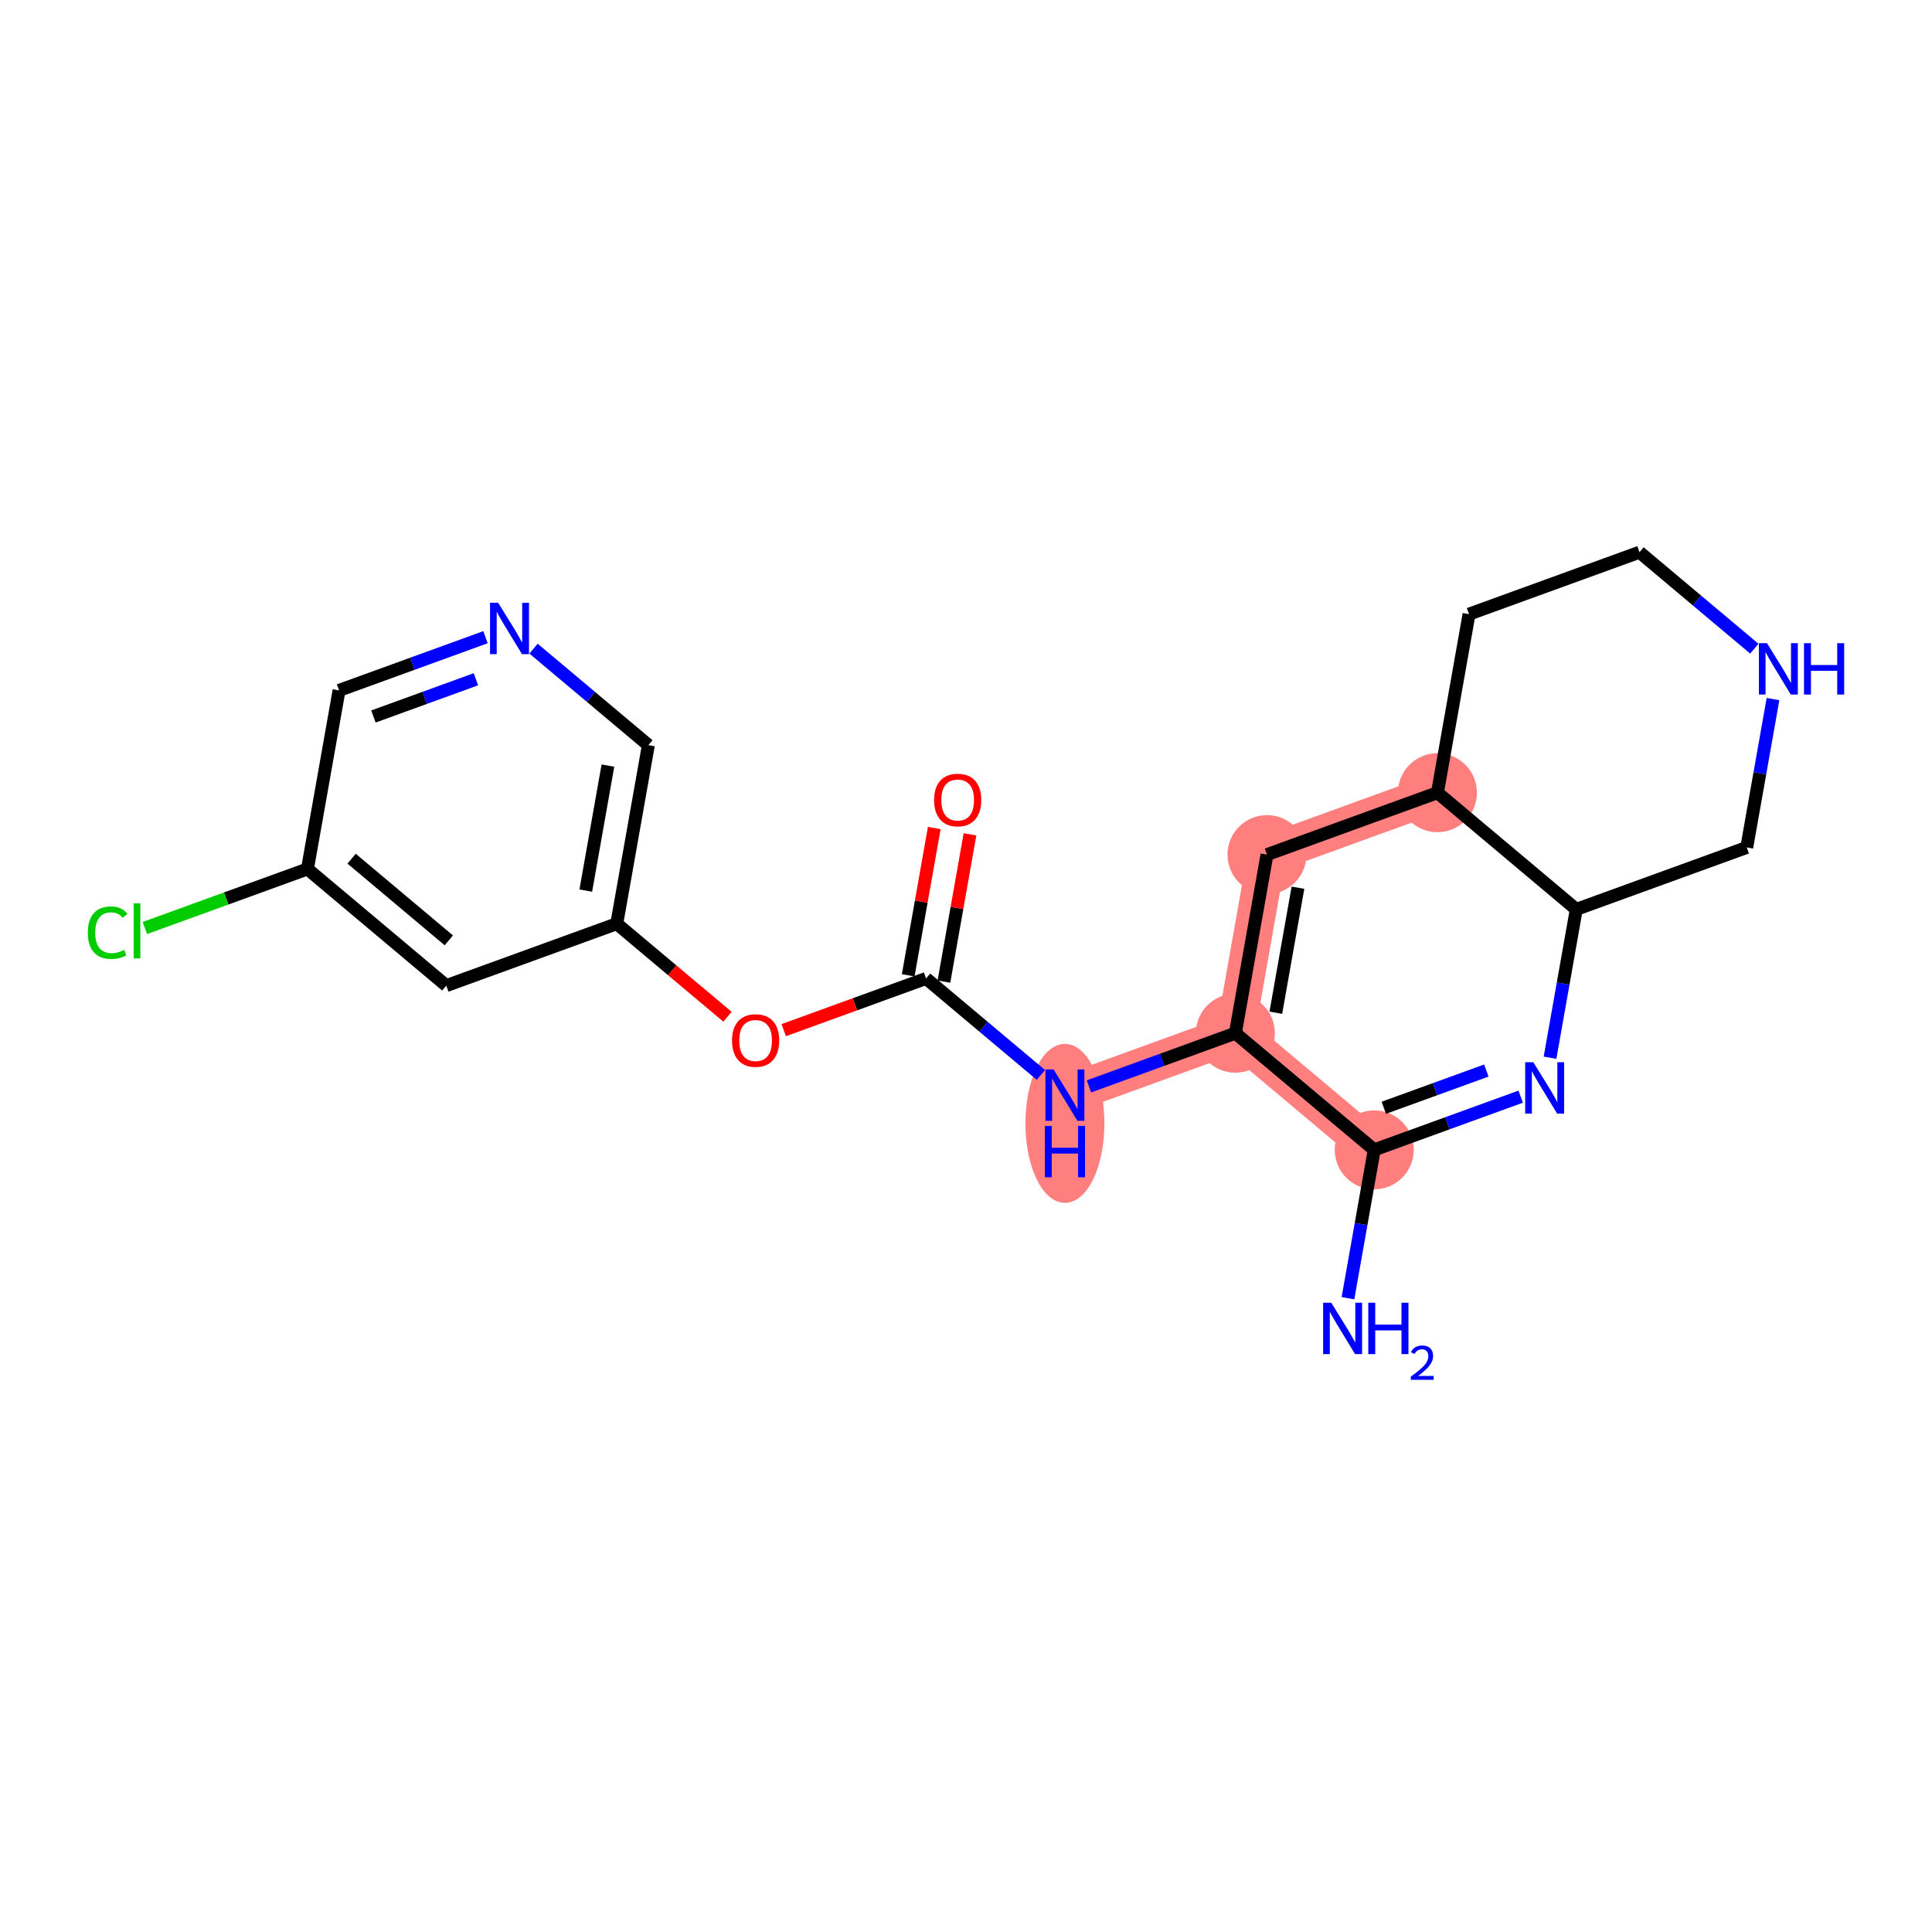 <?xml version='1.0' encoding='iso-8859-1'?>
<svg version='1.1' baseProfile='full'
              xmlns='http://www.w3.org/2000/svg'
                      xmlns:rdkit='http://www.rdkit.org/xml'
                      xmlns:xlink='http://www.w3.org/1999/xlink'
                  xml:space='preserve'
width='300px' height='300px' viewBox='0 0 300 300'>
<!-- END OF HEADER -->
<rect style='opacity:1.0;fill:#FFFFFF;stroke:none' width='300' height='300' x='0' y='0'> </rect>
<rect style='opacity:1.0;fill:#FFFFFF;stroke:none' width='300' height='300' x='0' y='0'> </rect>
<path d='M 213.389,178.549 L 191.828,160.434' style='fill:none;fill-rule:evenodd;stroke:#FF7F7F;stroke-width:6.0px;stroke-linecap:butt;stroke-linejoin:miter;stroke-opacity:1' />
<path d='M 223.205,123.09 L 196.736,132.705' style='fill:none;fill-rule:evenodd;stroke:#FF7F7F;stroke-width:6.0px;stroke-linecap:butt;stroke-linejoin:miter;stroke-opacity:1' />
<path d='M 196.736,132.705 L 191.828,160.434' style='fill:none;fill-rule:evenodd;stroke:#FF7F7F;stroke-width:6.0px;stroke-linecap:butt;stroke-linejoin:miter;stroke-opacity:1' />
<path d='M 191.828,160.434 L 165.36,170.048' style='fill:none;fill-rule:evenodd;stroke:#FF7F7F;stroke-width:6.0px;stroke-linecap:butt;stroke-linejoin:miter;stroke-opacity:1' />
<ellipse cx='213.389' cy='178.549' rx='5.632' ry='5.632'  style='fill:#FF7F7F;fill-rule:evenodd;stroke:#FF7F7F;stroke-width:1.0px;stroke-linecap:butt;stroke-linejoin:miter;stroke-opacity:1' />
<ellipse cx='223.205' cy='123.09' rx='5.632' ry='5.632'  style='fill:#FF7F7F;fill-rule:evenodd;stroke:#FF7F7F;stroke-width:1.0px;stroke-linecap:butt;stroke-linejoin:miter;stroke-opacity:1' />
<ellipse cx='196.736' cy='132.705' rx='5.632' ry='5.632'  style='fill:#FF7F7F;fill-rule:evenodd;stroke:#FF7F7F;stroke-width:1.0px;stroke-linecap:butt;stroke-linejoin:miter;stroke-opacity:1' />
<ellipse cx='191.828' cy='160.434' rx='5.632' ry='5.632'  style='fill:#FF7F7F;fill-rule:evenodd;stroke:#FF7F7F;stroke-width:1.0px;stroke-linecap:butt;stroke-linejoin:miter;stroke-opacity:1' />
<ellipse cx='165.36' cy='174.435' rx='5.632' ry='11.842'  style='fill:#FF7F7F;fill-rule:evenodd;stroke:#FF7F7F;stroke-width:1.0px;stroke-linecap:butt;stroke-linejoin:miter;stroke-opacity:1' />
<path class='bond-0 atom-0 atom-1' d='M 209.311,201.587 L 211.35,190.068' style='fill:none;fill-rule:evenodd;stroke:#0000FF;stroke-width:2.0px;stroke-linecap:butt;stroke-linejoin:miter;stroke-opacity:1' />
<path class='bond-0 atom-0 atom-1' d='M 211.35,190.068 L 213.389,178.549' style='fill:none;fill-rule:evenodd;stroke:#000000;stroke-width:2.0px;stroke-linecap:butt;stroke-linejoin:miter;stroke-opacity:1' />
<path class='bond-1 atom-1 atom-2' d='M 213.389,178.549 L 224.759,174.419' style='fill:none;fill-rule:evenodd;stroke:#000000;stroke-width:2.0px;stroke-linecap:butt;stroke-linejoin:miter;stroke-opacity:1' />
<path class='bond-1 atom-1 atom-2' d='M 224.759,174.419 L 236.129,170.289' style='fill:none;fill-rule:evenodd;stroke:#0000FF;stroke-width:2.0px;stroke-linecap:butt;stroke-linejoin:miter;stroke-opacity:1' />
<path class='bond-1 atom-1 atom-2' d='M 214.877,172.016 L 222.836,169.125' style='fill:none;fill-rule:evenodd;stroke:#000000;stroke-width:2.0px;stroke-linecap:butt;stroke-linejoin:miter;stroke-opacity:1' />
<path class='bond-1 atom-1 atom-2' d='M 222.836,169.125 L 230.795,166.234' style='fill:none;fill-rule:evenodd;stroke:#0000FF;stroke-width:2.0px;stroke-linecap:butt;stroke-linejoin:miter;stroke-opacity:1' />
<path class='bond-21 atom-10 atom-1' d='M 191.828,160.434 L 213.389,178.549' style='fill:none;fill-rule:evenodd;stroke:#000000;stroke-width:2.0px;stroke-linecap:butt;stroke-linejoin:miter;stroke-opacity:1' />
<path class='bond-2 atom-2 atom-3' d='M 240.688,164.243 L 242.726,152.724' style='fill:none;fill-rule:evenodd;stroke:#0000FF;stroke-width:2.0px;stroke-linecap:butt;stroke-linejoin:miter;stroke-opacity:1' />
<path class='bond-2 atom-2 atom-3' d='M 242.726,152.724 L 244.765,141.205' style='fill:none;fill-rule:evenodd;stroke:#000000;stroke-width:2.0px;stroke-linecap:butt;stroke-linejoin:miter;stroke-opacity:1' />
<path class='bond-3 atom-3 atom-4' d='M 244.765,141.205 L 271.234,131.591' style='fill:none;fill-rule:evenodd;stroke:#000000;stroke-width:2.0px;stroke-linecap:butt;stroke-linejoin:miter;stroke-opacity:1' />
<path class='bond-23 atom-8 atom-3' d='M 223.205,123.09 L 244.765,141.205' style='fill:none;fill-rule:evenodd;stroke:#000000;stroke-width:2.0px;stroke-linecap:butt;stroke-linejoin:miter;stroke-opacity:1' />
<path class='bond-4 atom-4 atom-5' d='M 271.234,131.591 L 273.272,120.072' style='fill:none;fill-rule:evenodd;stroke:#000000;stroke-width:2.0px;stroke-linecap:butt;stroke-linejoin:miter;stroke-opacity:1' />
<path class='bond-4 atom-4 atom-5' d='M 273.272,120.072 L 275.311,108.553' style='fill:none;fill-rule:evenodd;stroke:#0000FF;stroke-width:2.0px;stroke-linecap:butt;stroke-linejoin:miter;stroke-opacity:1' />
<path class='bond-5 atom-5 atom-6' d='M 272.413,100.729 L 263.497,93.238' style='fill:none;fill-rule:evenodd;stroke:#0000FF;stroke-width:2.0px;stroke-linecap:butt;stroke-linejoin:miter;stroke-opacity:1' />
<path class='bond-5 atom-5 atom-6' d='M 263.497,93.238 L 254.581,85.746' style='fill:none;fill-rule:evenodd;stroke:#000000;stroke-width:2.0px;stroke-linecap:butt;stroke-linejoin:miter;stroke-opacity:1' />
<path class='bond-6 atom-6 atom-7' d='M 254.581,85.746 L 228.113,95.361' style='fill:none;fill-rule:evenodd;stroke:#000000;stroke-width:2.0px;stroke-linecap:butt;stroke-linejoin:miter;stroke-opacity:1' />
<path class='bond-7 atom-7 atom-8' d='M 228.113,95.361 L 223.205,123.09' style='fill:none;fill-rule:evenodd;stroke:#000000;stroke-width:2.0px;stroke-linecap:butt;stroke-linejoin:miter;stroke-opacity:1' />
<path class='bond-8 atom-8 atom-9' d='M 223.205,123.09 L 196.736,132.705' style='fill:none;fill-rule:evenodd;stroke:#000000;stroke-width:2.0px;stroke-linecap:butt;stroke-linejoin:miter;stroke-opacity:1' />
<path class='bond-9 atom-9 atom-10' d='M 196.736,132.705 L 191.828,160.434' style='fill:none;fill-rule:evenodd;stroke:#000000;stroke-width:2.0px;stroke-linecap:butt;stroke-linejoin:miter;stroke-opacity:1' />
<path class='bond-9 atom-9 atom-10' d='M 201.546,137.846 L 198.11,157.256' style='fill:none;fill-rule:evenodd;stroke:#000000;stroke-width:2.0px;stroke-linecap:butt;stroke-linejoin:miter;stroke-opacity:1' />
<path class='bond-10 atom-10 atom-11' d='M 191.828,160.434 L 180.458,164.564' style='fill:none;fill-rule:evenodd;stroke:#000000;stroke-width:2.0px;stroke-linecap:butt;stroke-linejoin:miter;stroke-opacity:1' />
<path class='bond-10 atom-10 atom-11' d='M 180.458,164.564 L 169.088,168.694' style='fill:none;fill-rule:evenodd;stroke:#0000FF;stroke-width:2.0px;stroke-linecap:butt;stroke-linejoin:miter;stroke-opacity:1' />
<path class='bond-11 atom-11 atom-12' d='M 161.632,166.916 L 152.716,159.425' style='fill:none;fill-rule:evenodd;stroke:#0000FF;stroke-width:2.0px;stroke-linecap:butt;stroke-linejoin:miter;stroke-opacity:1' />
<path class='bond-11 atom-11 atom-12' d='M 152.716,159.425 L 143.8,151.933' style='fill:none;fill-rule:evenodd;stroke:#000000;stroke-width:2.0px;stroke-linecap:butt;stroke-linejoin:miter;stroke-opacity:1' />
<path class='bond-12 atom-12 atom-13' d='M 146.573,152.424 L 148.596,140.99' style='fill:none;fill-rule:evenodd;stroke:#000000;stroke-width:2.0px;stroke-linecap:butt;stroke-linejoin:miter;stroke-opacity:1' />
<path class='bond-12 atom-12 atom-13' d='M 148.596,140.99 L 150.62,129.555' style='fill:none;fill-rule:evenodd;stroke:#FF0000;stroke-width:2.0px;stroke-linecap:butt;stroke-linejoin:miter;stroke-opacity:1' />
<path class='bond-12 atom-12 atom-13' d='M 141.027,151.443 L 143.05,140.008' style='fill:none;fill-rule:evenodd;stroke:#000000;stroke-width:2.0px;stroke-linecap:butt;stroke-linejoin:miter;stroke-opacity:1' />
<path class='bond-12 atom-12 atom-13' d='M 143.05,140.008 L 145.074,128.574' style='fill:none;fill-rule:evenodd;stroke:#FF0000;stroke-width:2.0px;stroke-linecap:butt;stroke-linejoin:miter;stroke-opacity:1' />
<path class='bond-13 atom-12 atom-14' d='M 143.8,151.933 L 132.748,155.948' style='fill:none;fill-rule:evenodd;stroke:#000000;stroke-width:2.0px;stroke-linecap:butt;stroke-linejoin:miter;stroke-opacity:1' />
<path class='bond-13 atom-12 atom-14' d='M 132.748,155.948 L 121.696,159.962' style='fill:none;fill-rule:evenodd;stroke:#FF0000;stroke-width:2.0px;stroke-linecap:butt;stroke-linejoin:miter;stroke-opacity:1' />
<path class='bond-14 atom-14 atom-15' d='M 112.966,157.88 L 104.369,150.657' style='fill:none;fill-rule:evenodd;stroke:#FF0000;stroke-width:2.0px;stroke-linecap:butt;stroke-linejoin:miter;stroke-opacity:1' />
<path class='bond-14 atom-14 atom-15' d='M 104.369,150.657 L 95.771,143.433' style='fill:none;fill-rule:evenodd;stroke:#000000;stroke-width:2.0px;stroke-linecap:butt;stroke-linejoin:miter;stroke-opacity:1' />
<path class='bond-15 atom-15 atom-16' d='M 95.771,143.433 L 100.679,115.703' style='fill:none;fill-rule:evenodd;stroke:#000000;stroke-width:2.0px;stroke-linecap:butt;stroke-linejoin:miter;stroke-opacity:1' />
<path class='bond-15 atom-15 atom-16' d='M 90.961,138.292 L 94.397,118.881' style='fill:none;fill-rule:evenodd;stroke:#000000;stroke-width:2.0px;stroke-linecap:butt;stroke-linejoin:miter;stroke-opacity:1' />
<path class='bond-22 atom-21 atom-15' d='M 69.302,153.047 L 95.771,143.433' style='fill:none;fill-rule:evenodd;stroke:#000000;stroke-width:2.0px;stroke-linecap:butt;stroke-linejoin:miter;stroke-opacity:1' />
<path class='bond-16 atom-16 atom-17' d='M 100.679,115.703 L 91.763,108.212' style='fill:none;fill-rule:evenodd;stroke:#000000;stroke-width:2.0px;stroke-linecap:butt;stroke-linejoin:miter;stroke-opacity:1' />
<path class='bond-16 atom-16 atom-17' d='M 91.763,108.212 L 82.847,100.721' style='fill:none;fill-rule:evenodd;stroke:#0000FF;stroke-width:2.0px;stroke-linecap:butt;stroke-linejoin:miter;stroke-opacity:1' />
<path class='bond-17 atom-17 atom-18' d='M 75.39,98.942 L 64.02,103.072' style='fill:none;fill-rule:evenodd;stroke:#0000FF;stroke-width:2.0px;stroke-linecap:butt;stroke-linejoin:miter;stroke-opacity:1' />
<path class='bond-17 atom-17 atom-18' d='M 64.02,103.072 L 52.65,107.203' style='fill:none;fill-rule:evenodd;stroke:#000000;stroke-width:2.0px;stroke-linecap:butt;stroke-linejoin:miter;stroke-opacity:1' />
<path class='bond-17 atom-17 atom-18' d='M 73.901,105.475 L 65.943,108.366' style='fill:none;fill-rule:evenodd;stroke:#0000FF;stroke-width:2.0px;stroke-linecap:butt;stroke-linejoin:miter;stroke-opacity:1' />
<path class='bond-17 atom-17 atom-18' d='M 65.943,108.366 L 57.984,111.257' style='fill:none;fill-rule:evenodd;stroke:#000000;stroke-width:2.0px;stroke-linecap:butt;stroke-linejoin:miter;stroke-opacity:1' />
<path class='bond-18 atom-18 atom-19' d='M 52.65,107.203 L 47.742,134.932' style='fill:none;fill-rule:evenodd;stroke:#000000;stroke-width:2.0px;stroke-linecap:butt;stroke-linejoin:miter;stroke-opacity:1' />
<path class='bond-19 atom-19 atom-20' d='M 47.742,134.932 L 35.119,139.517' style='fill:none;fill-rule:evenodd;stroke:#000000;stroke-width:2.0px;stroke-linecap:butt;stroke-linejoin:miter;stroke-opacity:1' />
<path class='bond-19 atom-19 atom-20' d='M 35.119,139.517 L 22.496,144.102' style='fill:none;fill-rule:evenodd;stroke:#00CC00;stroke-width:2.0px;stroke-linecap:butt;stroke-linejoin:miter;stroke-opacity:1' />
<path class='bond-20 atom-19 atom-21' d='M 47.742,134.932 L 69.302,153.047' style='fill:none;fill-rule:evenodd;stroke:#000000;stroke-width:2.0px;stroke-linecap:butt;stroke-linejoin:miter;stroke-opacity:1' />
<path class='bond-20 atom-19 atom-21' d='M 54.599,133.337 L 69.691,146.018' style='fill:none;fill-rule:evenodd;stroke:#000000;stroke-width:2.0px;stroke-linecap:butt;stroke-linejoin:miter;stroke-opacity:1' />
<path  class='atom-0' d='M 206.718 202.291
L 209.331 206.515
Q 209.591 206.932, 210.007 207.687
Q 210.424 208.441, 210.447 208.486
L 210.447 202.291
L 211.505 202.291
L 211.505 210.266
L 210.413 210.266
L 207.608 205.648
Q 207.281 205.107, 206.932 204.488
Q 206.594 203.868, 206.493 203.677
L 206.493 210.266
L 205.457 210.266
L 205.457 202.291
L 206.718 202.291
' fill='#0000FF'/>
<path  class='atom-0' d='M 212.463 202.291
L 213.544 202.291
L 213.544 205.682
L 217.622 205.682
L 217.622 202.291
L 218.703 202.291
L 218.703 210.266
L 217.622 210.266
L 217.622 206.583
L 213.544 206.583
L 213.544 210.266
L 212.463 210.266
L 212.463 202.291
' fill='#0000FF'/>
<path  class='atom-0' d='M 219.09 209.986
Q 219.283 209.488, 219.744 209.213
Q 220.205 208.931, 220.844 208.931
Q 221.64 208.931, 222.086 209.362
Q 222.532 209.793, 222.532 210.559
Q 222.532 211.339, 221.952 212.068
Q 221.38 212.797, 220.19 213.659
L 222.621 213.659
L 222.621 214.254
L 219.075 214.254
L 219.075 213.756
Q 220.056 213.057, 220.636 212.536
Q 221.224 212.016, 221.506 211.548
Q 221.789 211.079, 221.789 210.596
Q 221.789 210.09, 221.536 209.808
Q 221.283 209.525, 220.844 209.525
Q 220.421 209.525, 220.138 209.696
Q 219.856 209.867, 219.655 210.247
L 219.09 209.986
' fill='#0000FF'/>
<path  class='atom-2' d='M 238.094 164.947
L 240.708 169.171
Q 240.967 169.588, 241.384 170.343
Q 241.8 171.097, 241.823 171.143
L 241.823 164.947
L 242.882 164.947
L 242.882 172.922
L 241.789 172.922
L 238.984 168.304
Q 238.658 167.763, 238.308 167.144
Q 237.971 166.524, 237.869 166.333
L 237.869 172.922
L 236.833 172.922
L 236.833 164.947
L 238.094 164.947
' fill='#0000FF'/>
<path  class='atom-5' d='M 274.379 99.874
L 276.992 104.098
Q 277.251 104.515, 277.668 105.269
Q 278.084 106.024, 278.107 106.069
L 278.107 99.874
L 279.166 99.874
L 279.166 107.849
L 278.073 107.849
L 275.268 103.231
Q 274.942 102.69, 274.593 102.07
Q 274.255 101.451, 274.153 101.259
L 274.153 107.849
L 273.117 107.849
L 273.117 99.874
L 274.379 99.874
' fill='#0000FF'/>
<path  class='atom-5' d='M 280.123 99.874
L 281.205 99.874
L 281.205 103.264
L 285.282 103.264
L 285.282 99.874
L 286.364 99.874
L 286.364 107.849
L 285.282 107.849
L 285.282 104.166
L 281.205 104.166
L 281.205 107.849
L 280.123 107.849
L 280.123 99.874
' fill='#0000FF'/>
<path  class='atom-11' d='M 163.597 166.061
L 166.21 170.285
Q 166.47 170.702, 166.886 171.456
Q 167.303 172.211, 167.326 172.256
L 167.326 166.061
L 168.384 166.061
L 168.384 174.036
L 167.292 174.036
L 164.487 169.418
Q 164.16 168.877, 163.811 168.257
Q 163.473 167.638, 163.372 167.446
L 163.372 174.036
L 162.336 174.036
L 162.336 166.061
L 163.597 166.061
' fill='#0000FF'/>
<path  class='atom-11' d='M 162.24 174.833
L 163.321 174.833
L 163.321 178.224
L 167.399 178.224
L 167.399 174.833
L 168.48 174.833
L 168.48 182.809
L 167.399 182.809
L 167.399 179.125
L 163.321 179.125
L 163.321 182.809
L 162.24 182.809
L 162.24 174.833
' fill='#0000FF'/>
<path  class='atom-13' d='M 145.047 124.226
Q 145.047 122.312, 145.993 121.241
Q 146.939 120.171, 148.707 120.171
Q 150.476 120.171, 151.422 121.241
Q 152.368 122.312, 152.368 124.226
Q 152.368 126.164, 151.411 127.268
Q 150.453 128.36, 148.707 128.36
Q 146.95 128.36, 145.993 127.268
Q 145.047 126.175, 145.047 124.226
M 148.707 127.459
Q 149.924 127.459, 150.577 126.648
Q 151.242 125.826, 151.242 124.226
Q 151.242 122.661, 150.577 121.872
Q 149.924 121.072, 148.707 121.072
Q 147.491 121.072, 146.826 121.861
Q 146.173 122.649, 146.173 124.226
Q 146.173 125.837, 146.826 126.648
Q 147.491 127.459, 148.707 127.459
' fill='#FF0000'/>
<path  class='atom-14' d='M 113.67 161.57
Q 113.67 159.655, 114.617 158.585
Q 115.563 157.515, 117.331 157.515
Q 119.1 157.515, 120.046 158.585
Q 120.992 159.655, 120.992 161.57
Q 120.992 163.508, 120.035 164.612
Q 119.077 165.704, 117.331 165.704
Q 115.574 165.704, 114.617 164.612
Q 113.67 163.519, 113.67 161.57
M 117.331 164.803
Q 118.548 164.803, 119.201 163.992
Q 119.866 163.17, 119.866 161.57
Q 119.866 160.005, 119.201 159.216
Q 118.548 158.416, 117.331 158.416
Q 116.115 158.416, 115.45 159.205
Q 114.797 159.993, 114.797 161.57
Q 114.797 163.181, 115.45 163.992
Q 116.115 164.803, 117.331 164.803
' fill='#FF0000'/>
<path  class='atom-17' d='M 77.355 93.601
L 79.969 97.825
Q 80.228 98.241, 80.644 98.996
Q 81.061 99.751, 81.084 99.796
L 81.084 93.601
L 82.142 93.601
L 82.142 101.576
L 81.05 101.576
L 78.245 96.957
Q 77.918 96.417, 77.569 95.797
Q 77.231 95.178, 77.13 94.986
L 77.13 101.576
L 76.094 101.576
L 76.094 93.601
L 77.355 93.601
' fill='#0000FF'/>
<path  class='atom-20' d='M 13.636 144.822
Q 13.636 142.84, 14.56 141.804
Q 15.495 140.756, 17.263 140.756
Q 18.908 140.756, 19.787 141.916
L 19.043 142.524
Q 18.401 141.68, 17.263 141.68
Q 16.058 141.68, 15.416 142.491
Q 14.785 143.29, 14.785 144.822
Q 14.785 146.399, 15.439 147.21
Q 16.103 148.021, 17.387 148.021
Q 18.266 148.021, 19.291 147.492
L 19.606 148.337
Q 19.19 148.607, 18.559 148.765
Q 17.928 148.923, 17.23 148.923
Q 15.495 148.923, 14.56 147.864
Q 13.636 146.805, 13.636 144.822
' fill='#00CC00'/>
<path  class='atom-20' d='M 20.755 140.272
L 21.792 140.272
L 21.792 148.821
L 20.755 148.821
L 20.755 140.272
' fill='#00CC00'/>
</svg>
